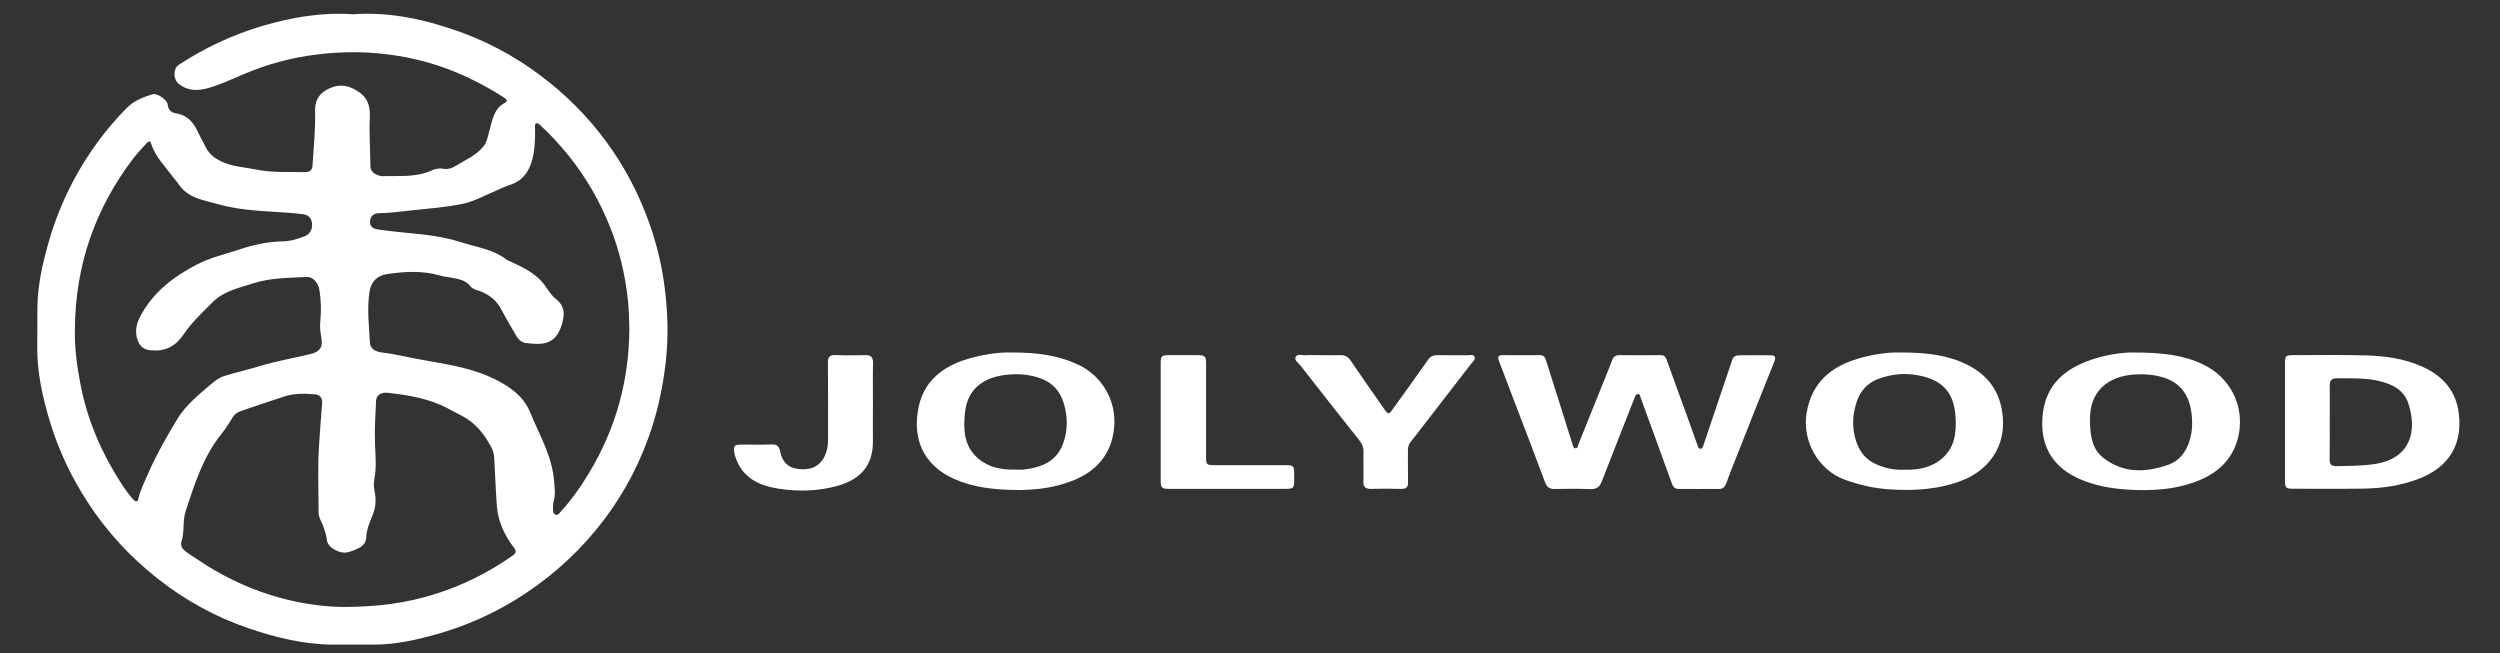 <svg xmlns="http://www.w3.org/2000/svg" xmlns:xlink="http://www.w3.org/1999/xlink" id="Layer_1" x="0px" y="0px" width="2066px" height="540px" viewBox="0 0 2066 540" xml:space="preserve"><rect x="0" y="0" width="2066" height="540" fill="#333333" stroke="none"/><g>	<path fill="#FFFFFF" d="M534,177.5c-7.4-19-16.7-37-28.3-53.8c-14.1-20.5-30.8-38.6-50.1-54.3c-22-18-46.3-32.2-72.9-42.1   c-29.4-10.8-59.6-17.8-91.4-15.5c-25.3-1.8-50,2.5-74.4,9.6c-24.7,7.3-47.6,18.1-69.1,32.1c-4.9,3.2-4.7,12.1-0.1,15.8   c7.6,6.1,16,5.9,24.7,3.4c10-2.9,19.4-7.3,29-11.4c19.2-8.2,39.2-13.6,60-16.2c22.7-2.9,45.3-2.6,67.8,1.1   c20.3,3.3,39.8,9.5,58.4,18.3c9.9,4.7,19.4,10,28.6,15.9c1.6,1,4.2,2.9,1.2,4.5C408,89.8,407,99,404.5,107.7   c-1.3,4.4-1.8,9.2-4.8,13.1c-6.1,7.7-14.9,11.2-22.9,16.2c-3.4,2.1-6.7,3.2-10.9,2.4c-3.2-0.6-6.7,0.3-9.8,1.7   c-12.7,5.7-26.3,4-39.6,4.5c-1.5,0.1-3-0.3-4.4-0.9c-3.5-1.3-6-3.5-6-7.7c-0.1-13.3-1.1-26.6-0.5-39.8c0.5-10.5-2.1-17.5-11.9-23   c-8.7-4.9-16.1-4.3-24.1,0.2c-6.8,3.8-9.4,9.9-9.2,17.2c0.4,15-1.2,29.9-2.1,44.8c-0.2,4-2.1,5.8-6,5.8c-14-0.2-28,0.6-41.9-2.3   c-8.2-1.7-16.6-2.1-24.5-5.2c-6.6-2.6-12.3-6.2-15.7-12.7c-2.5-4.8-5-9.5-7.3-14.3c-3.7-7.5-8.9-12.8-17.7-14.1   c-3.7-0.6-6.2-2.9-6.6-7.2c-0.4-4-8.8-9.7-12.7-8.5c-7.6,2.4-15.3,5.4-21,11.2c-17.5,17.6-32,37.5-43.8,59.4   c-8.7,16.4-15.7,33.4-20.8,51.3c-5.1,17.8-9.2,35.8-9.4,54.4c-0.1,10.3,0.1,20.5-0.1,30.8c-0.4,22.3,4.4,43.7,10.9,64.8   c7.1,23.1,17.4,44.6,30.6,65c15.9,24.5,35.4,45.6,58.3,63.6c22.6,17.8,47.6,31.5,74.8,40.8c22.7,7.7,45.8,13.4,70,13.5   c11.1,0,22.2,0,33.3,0c18,0.1,35.4-3.9,52.5-8.7c22.2-6.2,43.2-15.4,63.1-27.3c26-15.7,48.7-35.1,68-58.5   c18.8-22.7,33.2-48.1,43.3-75.7c7.4-20.2,12-41.1,14.5-62.6c2.5-21.9,1.8-43.6-1.2-65.3C546.2,214.9,541.1,195.9,534,177.5z    M122.4,391.4c-2.9,6.8-6.4,13.3-8,20.6c-0.7,3.3-2.5,2.7-4.2,0.8c-4.1-4.3-7.3-9.2-10.5-14.1c-15.9-24.7-27.3-51.2-33-80.1   c-3-15.4-5.2-30.8-4.8-46.6c0.3-52.3,16.5-99.3,48.1-140.9c3.4-4.5,7.5-8.6,11.3-12.9c1.3-1.5,2.7-2.2,3.6,0.5   c3.4,10.9,11.6,18.7,18.1,27.7c1.4,1.9,3.1,3.5,4.4,5.5c7.8,12,21,13.5,33.1,16.9c20.4,5.8,41.5,5.6,62.4,7.4   c2.2,0.2,4.3,0.6,6.5,0.7c4.4,0.3,7.4,2.3,8.3,6.7c1,4.8-1.2,9.7-5.4,11.4c-6.1,2.5-12.4,4.4-19,4.5c-12.6,0.2-24.6,3-36.5,7   c-11.3,3.7-23,6.4-33.7,11.9c-19.6,10.1-36.7,23.1-47.2,43.1c-3.2,6.1-4.8,12.9-2,20c2.1,5.3,5.3,7.5,10.9,8   c11.9,1.1,20.2-3.2,27.1-13.4c6.6-9.7,15.4-18,23.9-26.4c9.6-9.6,21.8-11.7,33.7-15.6c14.3-4.6,29.1-4.4,43.9-5.2   c4.9-0.3,9.4,4.3,10.5,10.5c1.5,8.7,1.6,17.5,0.8,26.2c-0.4,4.3-0.1,8.3,0.7,12.4c1.8,8.7-0.7,12.7-9.2,14.7   c-14,3.3-28.3,5.8-42.1,10c-9.6,2.9-19.4,5.1-29,8.1c-4,1.3-7.3,3.8-10.6,6.6c-10.1,8.6-20.6,17.1-27.7,28.4   C138,360.5,129.3,375.5,122.4,391.4z M423.7,459.1c-20.2,14.2-42,25.1-65.7,32.3c-22,6.7-44.5,10.2-75.2,10.2   c-38.1-0.7-80.4-12.8-118.6-38.6c-3.3-2.3-6.8-4.3-10.1-6.7c-2.9-2.1-5.3-5-4.2-8.5c2.8-8.4,0.8-17.2,3.6-25.7   c7.4-22.4,14.4-44.7,29.5-63.5c3.3-4.2,6.3-8.7,9-13.3c1.8-3.1,4.2-4.6,7.3-5.7c11.9-4,23.8-8.2,35.8-12c8.3-2.7,17-2.4,25.5-1.7   c4.2,0.4,5.9,3.4,5.6,7.5c-0.9,11.4-1.8,22.8-2.5,34.2c-1.3,18.7-0.4,37.3-0.4,56c0,4.1,2.5,7.6,3.9,11.4c1.3,3.8,2.6,7.6,3,11.6   c0.7,6.1,11,11.6,17.6,9.7c2.6-0.7,5.2-1.6,7.6-2.8c4-2,7.1-4.2,7.3-9.7c0.2-7.1,3.6-13.6,6-20.2c2.3-6.6,1.9-12.9,0.6-19.3   c-0.6-2.9-0.4-5.6,0.1-8.5c1.9-9.8,0.8-19.7,0.5-29.6c-0.4-11.7,0.3-23.5,0.9-35.2c0.2-4.3,4.1-7,9.4-6.4   c17.6,1.9,35,4.8,50.8,13.4c3.8,2.1,7.7,4,11.6,6.1c10.7,5.8,17.6,14.7,23.2,25.1c1.5,2.8,2.4,5.5,2.6,8.6   c0.8,13.4,1.2,26.9,2.2,40.3c1,12.6,6.1,24,13.7,33.9C426.8,455.1,427,456.7,423.7,459.1z M487.7,389.3   c-7,11.9-14.9,23.2-24.2,33.4c-1.2,1.3-2.3,3.4-4.4,2.6c-2.3-0.9-2.1-3.3-2.1-5.3c0-1.8,0-3.8,0.5-5.5c1.8-6,0.8-11.8,0.3-17.9   c-1.8-20.3-12.2-37.5-19.6-55.7c-5.6-13.8-17.6-21.9-30.4-28.1c-15.5-7.4-32.4-10.8-49.3-13.7c-11.4-1.9-22.7-4.3-34.1-6.5   c-3.1-0.6-6.3-0.9-9.5-1.4c-4.7-0.7-8.9-3-9.2-7.9c-0.7-13.9-2.5-27.8-0.4-41.8c1.2-8.6,6.2-13.8,14.7-15c14.7-2.2,29.4-3,43.9,1.3   c2.9,0.9,6,1,8.9,1.6c5.8,1.2,11.8,1.8,16,7.2c2.3,2.9,6.5,3.3,9.9,4.8c6.8,3.1,12.1,7.6,15.6,14.4c4,7.6,8.4,14.9,12.7,22.3   c1.6,2.7,4.3,4.9,7.2,5.3c13.5,1.8,24.8,2,30-14.9c2.4-7.9,3.1-15-4.4-21c-3.5-2.8-6.2-6.7-8.7-10.4c-7.4-11.1-19-16.2-30.4-21.5   c-0.6-0.3-1.3-0.4-1.8-0.8c-11.2-8.9-25.2-10.5-38.2-14.7c-21.1-6.9-43.3-6.9-65-10c-1.2-0.2-2.3-0.3-3.5-0.5   c-3.7-0.5-6.6-2.2-6.4-6.4c0.2-4.4,2.9-6.9,7.2-7c8.9-0.1,17.8-1.3,26.6-2.3c14.5-1.6,29.2-2.5,43.4-5.6c9.9-2.2,19-7.5,28.5-11.4   c3.1-1.3,6.1-2.9,9.3-3.9c13.1-3.9,18-14,20.2-26.3c1.2-6.8,1.2-13.7,1.2-20.6c0-1.4-0.8-3.4,0.9-4.1c1.5-0.7,2.8,1,3.8,1.9   c8.4,7.6,15.9,16,23,24.7c14.3,17.8,25.6,37.4,34.1,58.5c7.8,19.5,12.7,39.9,14.9,60.9c0.9,8.1,1,16.1,1.2,24.2   C519.8,314.3,509.1,353.3,487.7,389.3z"></path>	<path fill="#FFFFFF" d="M1463,293.6c-8.6-0.1-17.2,0-25.7,0c-2.7,0-4.8,0.9-5.8,3.8c-2.5,7.8-5.3,15.6-7.9,23.4   c-5.3,15.7-10.6,31.5-15.9,47.2c-0.4,1.3-0.7,2.7-2.4,2.8c-1.5,0.1-1.9-1.1-2.3-2.3c-2.7-7.6-5.4-15.2-8.1-22.7   c-5.9-16.3-11.9-32.5-17.7-48.8c-1-2.7-2.5-3.6-5.2-3.5c-11.3,0.1-22.6,0.1-33.8,0c-2.9,0-4.8,1.2-5.8,3.8c-1,2.5-1.9,5-2.9,7.5   c-8.3,20.7-16.6,41.4-25,62.1c-0.5,1.3-0.5,3.5-2.3,3.6c-2.1,0.1-2.3-2.3-2.8-3.7c-3.1-9.4-5.9-18.9-8.9-28.3   c-4.3-13.6-8.6-27.2-12.9-40.8c-0.8-2.5-1.9-4.2-4.9-4.2c-10.4,0.1-20.9,0-31.3,0c-2.9,0-4,1.2-2.9,4.2c3.8,9.7,7.4,19.5,11.1,29.2   c9.1,23.8,18.3,47.6,27.2,71.6c1.5,4,3.5,5.6,7.7,5.6c9.9-0.2,19.9-0.3,29.8,0.1c5.1,0.2,7.7-1.8,9.4-6.3c8.9-23,18-45.9,27-68.9   c0.6-1.4,1-3.1,2.7-3.3c2.1-0.2,2,1.8,2.5,3.2c8.6,23.6,17.3,47.2,25.8,70.9c1.1,3,2.8,4.3,5.9,4.3c5.4-0.1,10.8,0,16.2,0   c5.4,0,10.8-0.1,16.2,0c3.6,0.1,5.4-1.5,6.6-4.8c2.7-7.6,5.7-15.1,8.7-22.5c10.3-26.1,20.6-52.2,31.1-78.2   C1468,294.6,1466.3,293.6,1463,293.6z"></path>	<path fill="#FFFFFF" d="M2032,342.1c-2.1-18.3-12.4-30.7-28.7-38.4c-15.2-7.2-31.5-9.5-48-10c-20.2-0.6-40.4-0.2-60.5-0.2   c-5.9,0-6.5,0.7-6.5,6.8c0,16.1,0,32.3,0,48.4c0,16,0,32,0,47.9c0,6.7,0.6,7.3,7.1,7.3c19,0,38,0.2,57-0.1   c15.7-0.2,31.1-2.3,45.9-7.9C2020.6,387.5,2035.3,370.7,2032,342.1z M1962.9,383.4c-10.7,1.7-21.4,1.6-32.1,1.8   c-4.2,0.1-5.7-1.5-5.6-5.6c0.2-10.1,0.1-20.2,0.1-30.2c0-10.3,0.1-20.5,0-30.8c-0.1-4.3,1.7-6,6-6c11.1,0.1,22.2-0.4,33.1,1.9   c11.5,2.4,22,7.1,25.9,19C1997.9,356.6,1991.7,378.9,1962.9,383.4z"></path>	<path fill="#FFFFFF" d="M1821.1,301.4c-16.2-7.9-33.6-10.1-58.5-10.1c-9-0.1-24.8,1.9-39.8,8c-23.8,9.7-34.7,26.1-35.1,49.7   c-0.4,20.9,9.4,37.8,31.9,47.3c11.9,5,24.3,7.3,37.2,8.2c21.4,1.5,42.4,0.3,62.3-8.3c16.4-7.1,27.4-19.3,31-37.1   C1854.8,335.1,1843,312.1,1821.1,301.4z M1809.6,363.7c-2.9,9.7-8.4,17.1-17.8,20.4c-18.9,6.6-37.6,7.3-54.3-6.3   c-7.4-6.1-10.3-15.4-10.3-29.4c-1-25.6,15.4-37.8,37.7-39c7.6-0.4,15,0.2,22.4,2.4c14.2,4.1,21.4,14.2,23.5,27.9   C1812,347.6,1812,355.7,1809.6,363.7z"></path>	<path fill="#FFFFFF" d="M1626.1,301.6c-16.3-8.2-33.9-10.3-54.8-10.3c-10.7-0.4-24,1.5-36.9,5.4c-22.2,6.9-37.3,20.2-41.4,44.4   c-3.9,23.2,9.5,47.3,31.5,55.3c11.6,4.2,23.4,7,35.7,7.9c21.2,1.5,41.9,0.4,61.9-7.5c19.3-7.6,37.2-26.7,32.5-56.5   C1651.9,322.2,1642,309.7,1626.1,301.6z M1605,378.8c-8.9,7.7-19.7,9.7-31.5,9.4c-9.1,0.3-18.3-1.6-26.6-6.4   c-13-7.4-16.9-26-15-39.2c1.9-12.9,6.7-24.1,19.9-29.3c12.3-4.7,25-5.5,37.7-2.2c19.5,5,25.7,17.5,26.6,34   C1616.8,357.7,1615.4,369.8,1605,378.8z"></path>	<path fill="#FFFFFF" d="M891.1,301.4c-16.3-7.7-33.6-10.1-54.2-10.1c-10.9-0.4-24.4,1.5-37.5,5.4c-19.8,6-35.2,17.6-40,38.6   c-6.1,26.8,3.5,49.5,30,60.9c11.9,5.1,24.3,7.3,37.2,8.2c21.4,1.5,42.3,0.3,62.3-8.2c19.1-8.2,30.2-23,31.9-43.5   C922.5,331.9,911.6,311.1,891.1,301.4z M878.6,366.4c-5.5,15.3-18.3,20-32.9,21.7c-2.2,0.2-4.4,0-6.6,0   c-11.2,0.2-21.8-1.6-30.6-9.1c-11.8-10-12.5-23.6-11.1-37.5c2.1-21.6,17.1-30.5,36.8-32c8.8-0.7,17.5,0.2,25.8,3.2   c9.8,3.6,16.1,10.5,19.1,20.6C882.5,344.5,882.5,355.6,878.6,366.4z"></path>	<path fill="#FFFFFF" d="M1212.5,293.6c-8.2-0.1-16.5,0.1-24.7-0.1c-3.6-0.1-5.9,1.2-7.9,4.2c-9.4,13.3-18.9,26.5-28.4,39.7   c-3.9,5.4-4.2,5.5-7.9,0.2c-9.2-13.2-18.5-26.4-27.5-39.7c-2.2-3.2-4.6-4.5-8.4-4.4c-5.4,0.2-10.8,0-16.1,0   c-4.4,0-8.8-0.2-13.1,0.1c-2.7,0.1-6.4-1.6-7.8,1.5c-1.2,2.7,2.2,4.6,3.7,6.6c16.3,20.9,32.7,41.7,49.2,62.5   c2.2,2.8,3.3,5.6,3.2,9.2c-0.2,8.1,0.1,16.1-0.1,24.2c-0.1,4.4,1.3,6.5,6.1,6.4c8.4-0.2,16.8-0.2,25.2,0c4.2,0.1,5.7-1.4,5.6-5.6   c-0.2-8.7,0-17.5-0.1-26.2c0-2.8,0.7-5.2,2.5-7.4c2.8-3.3,5.5-6.8,8.1-10.3c14-18,28-36.1,41.9-54.2c1.2-1.6,3.7-3.3,2.5-5.6   C1217.4,292.6,1214.6,293.6,1212.5,293.6z"></path>	<path fill="#FFFFFF" d="M715.4,293.5c-8.2,0.2-16.5,0.3-24.7-0.1c-5.2-0.2-6.6,1.7-6.5,6.7c0.2,21,0.1,42,0.1,63.1   c0,5.1-0.8,10.1-3.2,14.6c-4.3,8.1-12,11.2-22.4,9.6c-7.5-1.1-12.2-5.6-14-14.4c-0.9-4.3-2.7-5.9-7.1-5.7   c-8.4,0.3-16.8,0.1-25.2,0.1c-5.5,0-6.4,1.1-5.6,6.6c0.2,1.5,0.7,2.9,1.2,4.4c5.8,16.7,19.5,22.9,35.2,25.4   c15.8,2.5,31.8,2.2,47.5-1.9c18.5-4.8,31-15.5,30.7-37.8c-0.2-9.9,0-19.8,0-29.8c0-11.6-0.2-23.2,0.1-34.8   C721.3,295.1,719.7,293.4,715.4,293.5z"></path>	<path fill="#FFFFFF" d="M1062.6,384.4c-19.5,0-39,0-58.5,0c-7.2,0-7.4-0.2-7.4-7.4c0-25.6,0-51.1,0-76.7c0-5.8-0.9-6.7-6.7-6.8   c-7.9-0.1-15.8,0-23.7,0c-6.3,0-7.1,0.7-7.1,6.8c0,32.3,0,64.6,0,96.9c0,5.9,0.9,6.7,6.7,6.8c16.1,0,32.3,0,48.4,0   c14.3,0,28.6,0,42.9,0c13.4,0,12.4,1,12.3-12.7C1069.5,385.1,1068.8,384.4,1062.6,384.4z"></path></g></svg>
